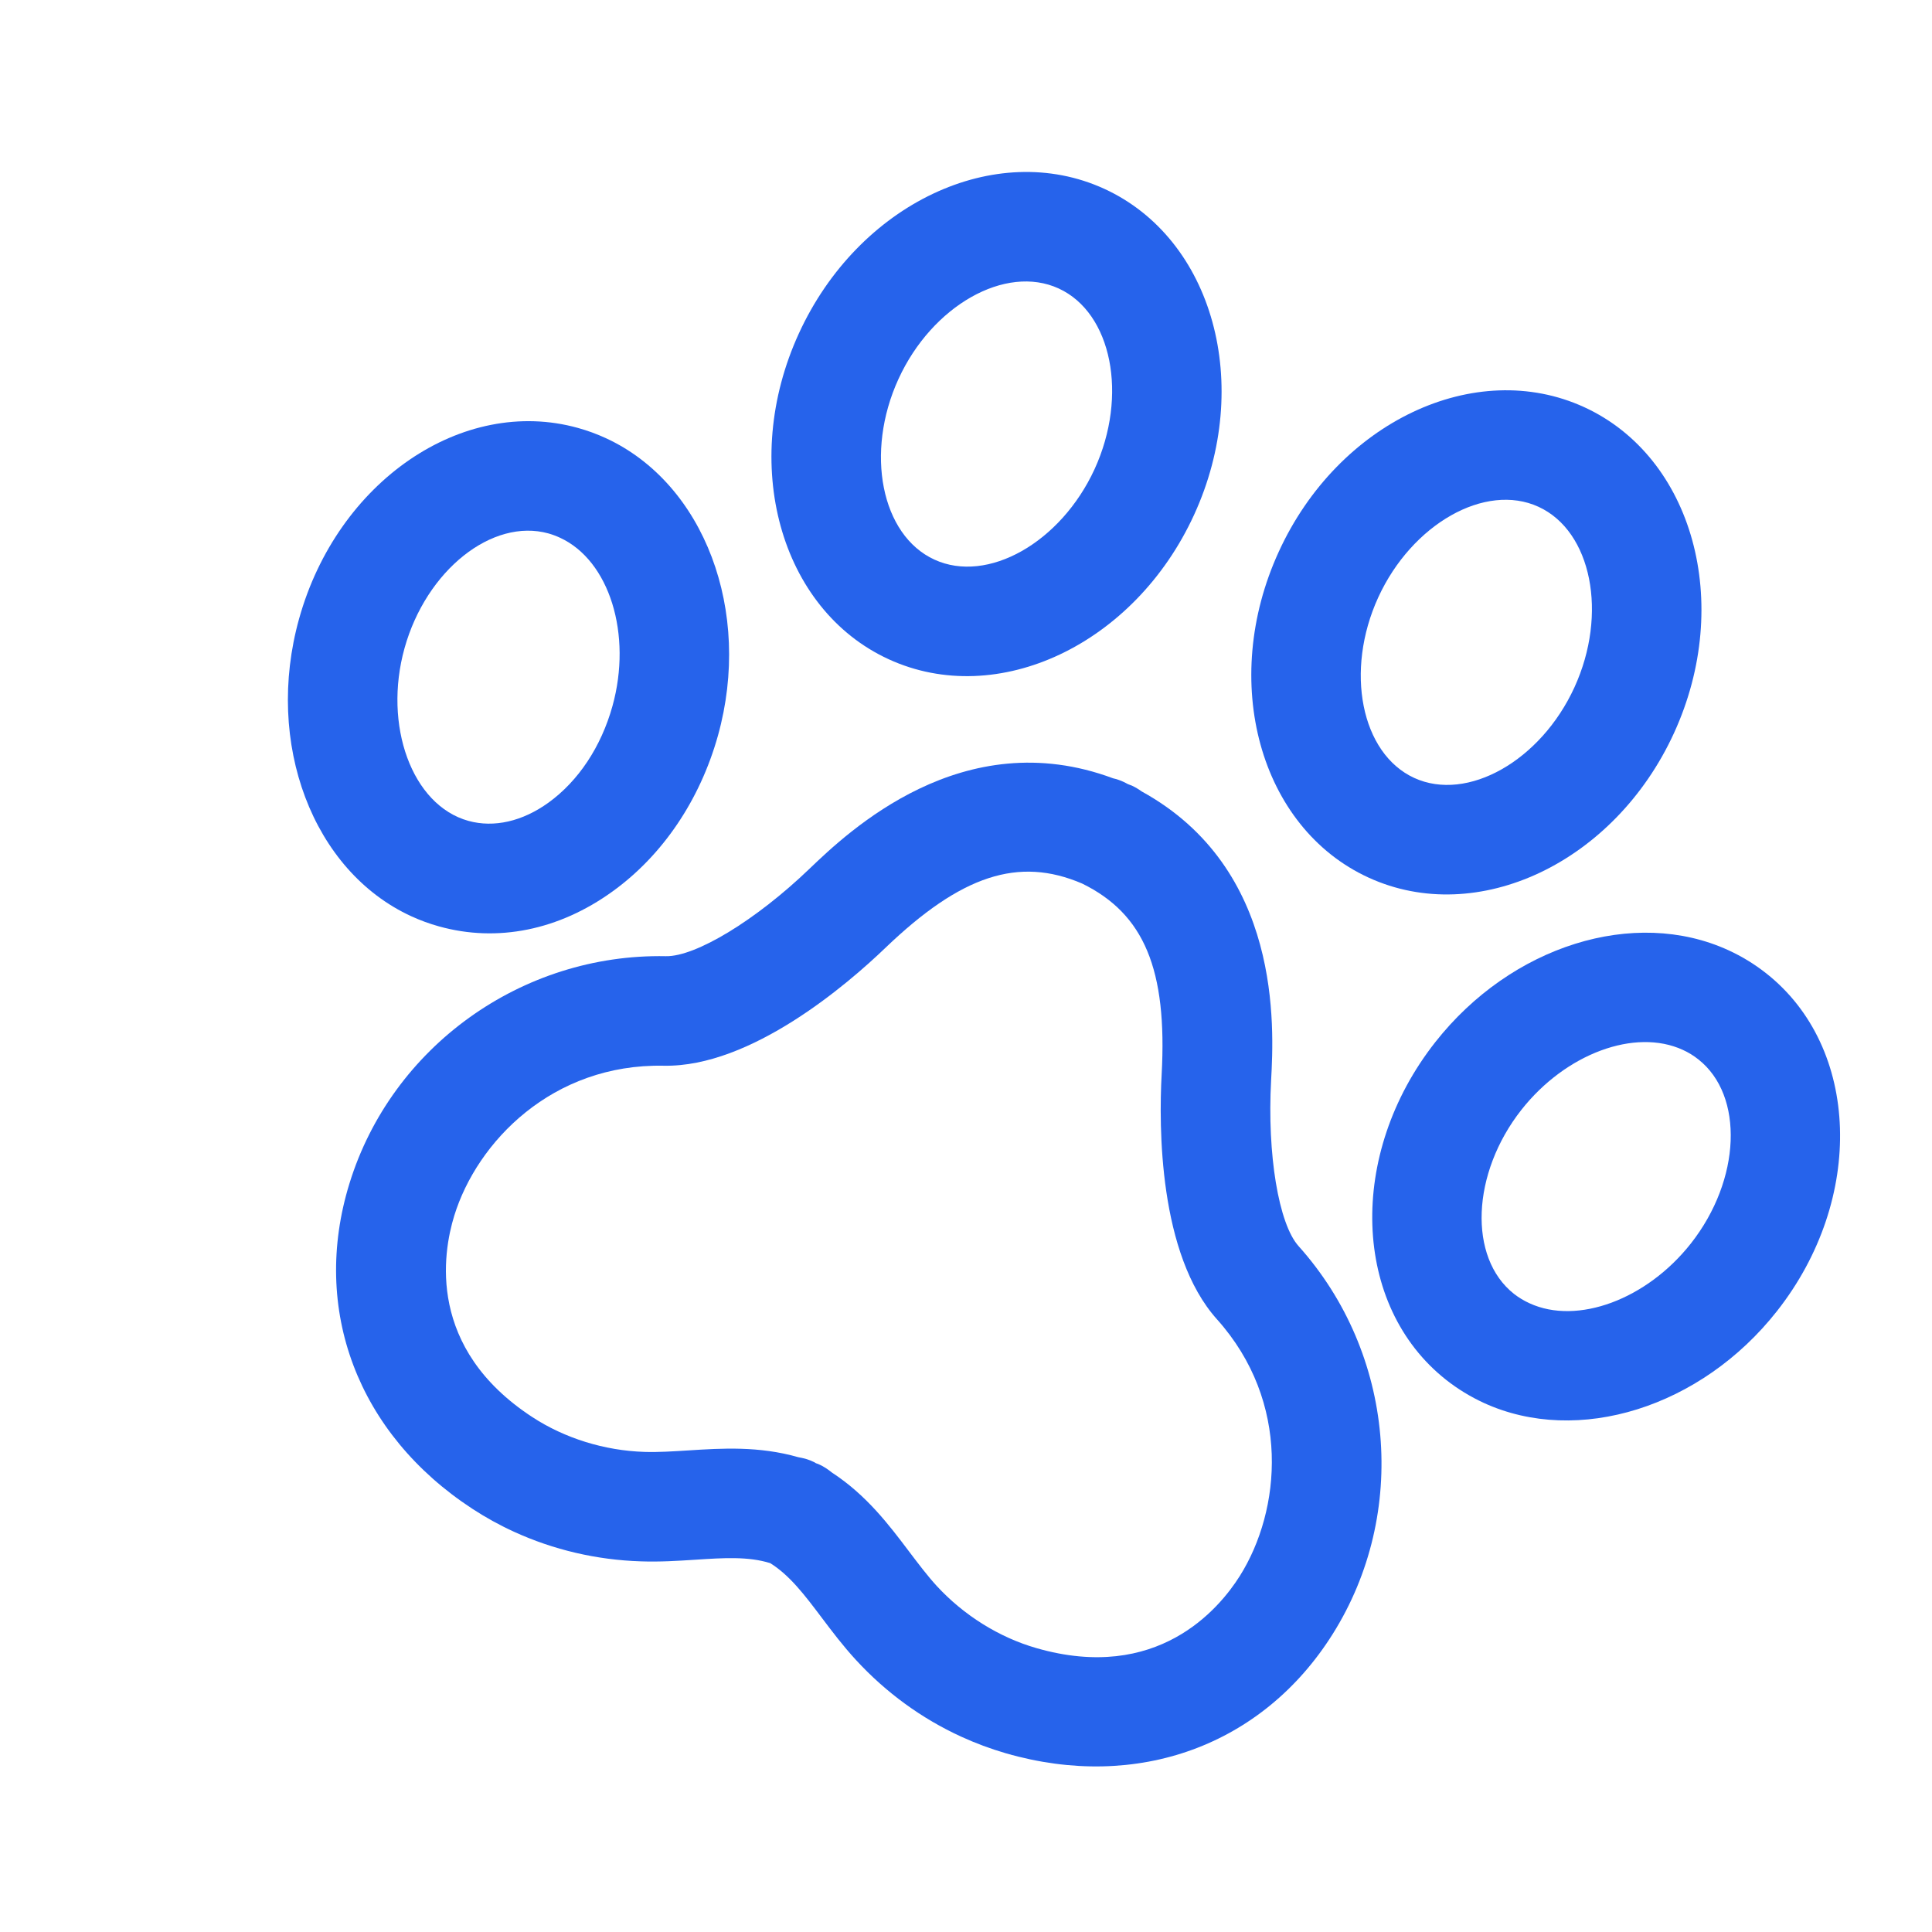<svg width="26" height="26" viewBox="0 0 26 26" fill="none" xmlns="http://www.w3.org/2000/svg">
<g clip-path="url(#clip0_49_1189)">
<g clip-path="url(#clip1_49_1189)">
<path d="M17.476 16.77C17.207 16.471 17.052 15.533 17.106 14.54C17.145 13.819 17.254 11.69 15.363 10.65C15.323 10.621 15.28 10.595 15.233 10.573C15.214 10.565 15.196 10.56 15.176 10.551C15.157 10.542 15.142 10.531 15.122 10.523C15.075 10.501 15.028 10.485 14.979 10.474C12.957 9.721 11.414 11.193 10.893 11.692C10.175 12.382 9.362 12.876 8.961 12.868C7.021 12.83 5.27 14.088 4.703 15.926C4.18 17.619 4.814 19.296 6.356 20.304C6.535 20.421 6.723 20.525 6.918 20.614C7.449 20.857 8.028 20.993 8.624 21.012C8.883 21.021 9.125 21.005 9.359 20.99C9.739 20.965 10.071 20.944 10.365 21.036C10.627 21.199 10.828 21.464 11.057 21.768C11.198 21.955 11.344 22.149 11.52 22.34C11.923 22.778 12.404 23.128 12.935 23.371C13.129 23.46 13.331 23.535 13.537 23.595C15.307 24.106 16.992 23.491 17.935 21.99C18.959 20.361 18.77 18.214 17.476 16.77ZM16.686 21.207C16.404 21.655 15.573 22.648 13.946 22.179C13.445 22.035 12.969 21.737 12.606 21.343C12.479 21.204 12.361 21.047 12.235 20.881C11.963 20.52 11.66 20.12 11.196 19.817C11.14 19.772 11.08 19.731 11.011 19.702C11.001 19.698 10.992 19.696 10.982 19.692C10.974 19.687 10.966 19.682 10.957 19.677C10.887 19.642 10.815 19.623 10.742 19.61C10.213 19.459 9.713 19.49 9.264 19.519C9.056 19.532 8.859 19.545 8.672 19.539C8.136 19.522 7.6 19.356 7.163 19.07C5.746 18.144 5.957 16.867 6.113 16.361C6.419 15.368 7.432 14.313 8.932 14.342C10.108 14.365 11.41 13.241 11.915 12.756C12.936 11.777 13.708 11.524 14.562 11.89C15.398 12.299 15.71 13.048 15.633 14.46C15.595 15.158 15.592 16.878 16.377 17.754C17.378 18.871 17.239 20.327 16.686 21.207Z" fill="#2663EB"/>
<path d="M8.244 11.996C8.917 11.511 9.42 10.766 9.662 9.899C10.128 8.226 9.478 6.504 8.15 5.895C8.03 5.84 7.905 5.794 7.778 5.759C6.224 5.326 4.54 6.478 4.025 8.327C3.558 10.001 4.208 11.722 5.536 12.331C5.656 12.386 5.781 12.432 5.908 12.467C6.692 12.686 7.522 12.518 8.244 11.996ZM7.382 10.801C7.03 11.055 6.647 11.142 6.304 11.047C5.543 10.837 5.155 9.761 5.444 8.723C5.736 7.675 6.624 6.968 7.382 7.179C7.434 7.194 7.486 7.213 7.535 7.236C8.201 7.541 8.511 8.537 8.242 9.503C8.09 10.049 7.784 10.51 7.382 10.801Z" fill="#2663EB"/>
<path d="M11.96 8.872C13.427 9.545 15.27 8.673 16.07 6.927C16.87 5.182 16.328 3.214 14.861 2.541C13.395 1.869 11.551 2.741 10.751 4.487C9.951 6.232 10.494 8.199 11.96 8.872ZM14.247 3.882C14.963 4.21 15.184 5.323 14.731 6.312C14.277 7.301 13.29 7.86 12.575 7.531C11.859 7.203 11.638 6.09 12.091 5.101C12.544 4.112 13.532 3.554 14.247 3.882Z" fill="#2663EB"/>
<path d="M23.768 13.098C23.612 12.975 23.442 12.871 23.261 12.788C21.995 12.207 20.336 12.727 19.316 14.024C18.129 15.532 18.195 17.572 19.462 18.57C19.618 18.693 19.789 18.797 19.969 18.88L19.969 18.88C21.235 19.46 22.894 18.941 23.914 17.644C25.101 16.136 25.035 14.096 23.768 13.098ZM22.756 16.733C22.162 17.488 21.227 17.835 20.584 17.539C20.509 17.505 20.438 17.462 20.374 17.412C19.756 16.924 19.802 15.79 20.474 14.936C21.069 14.18 22.003 13.833 22.647 14.129C22.722 14.163 22.792 14.206 22.856 14.257C23.474 14.744 23.429 15.877 22.756 16.733Z" fill="#2663EB"/>
<path d="M18.417 11.81C19.884 12.483 21.728 11.61 22.528 9.865C23.328 8.119 22.785 6.152 21.319 5.479C19.852 4.807 18.008 5.679 17.209 7.425C16.409 9.17 16.951 11.137 18.417 11.81ZM20.704 6.82C21.42 7.148 21.641 8.261 21.188 9.25C20.735 10.239 19.747 10.797 19.032 10.469C18.317 10.141 18.095 9.028 18.548 8.039C19.002 7.05 19.989 6.492 20.704 6.82Z" fill="#2663EB"/>
</g>
</g>
<defs>
<clipPath id="clip0_49_1189">
<rect width="25" height="25" fill="white" transform="translate(0.5 0.5)"/>
</clipPath>
<clipPath id="clip1_49_1189">
<rect width="25" height="25" fill="white" transform="translate(1.5 0.5)"/>
</clipPath>
</defs>
</svg>
